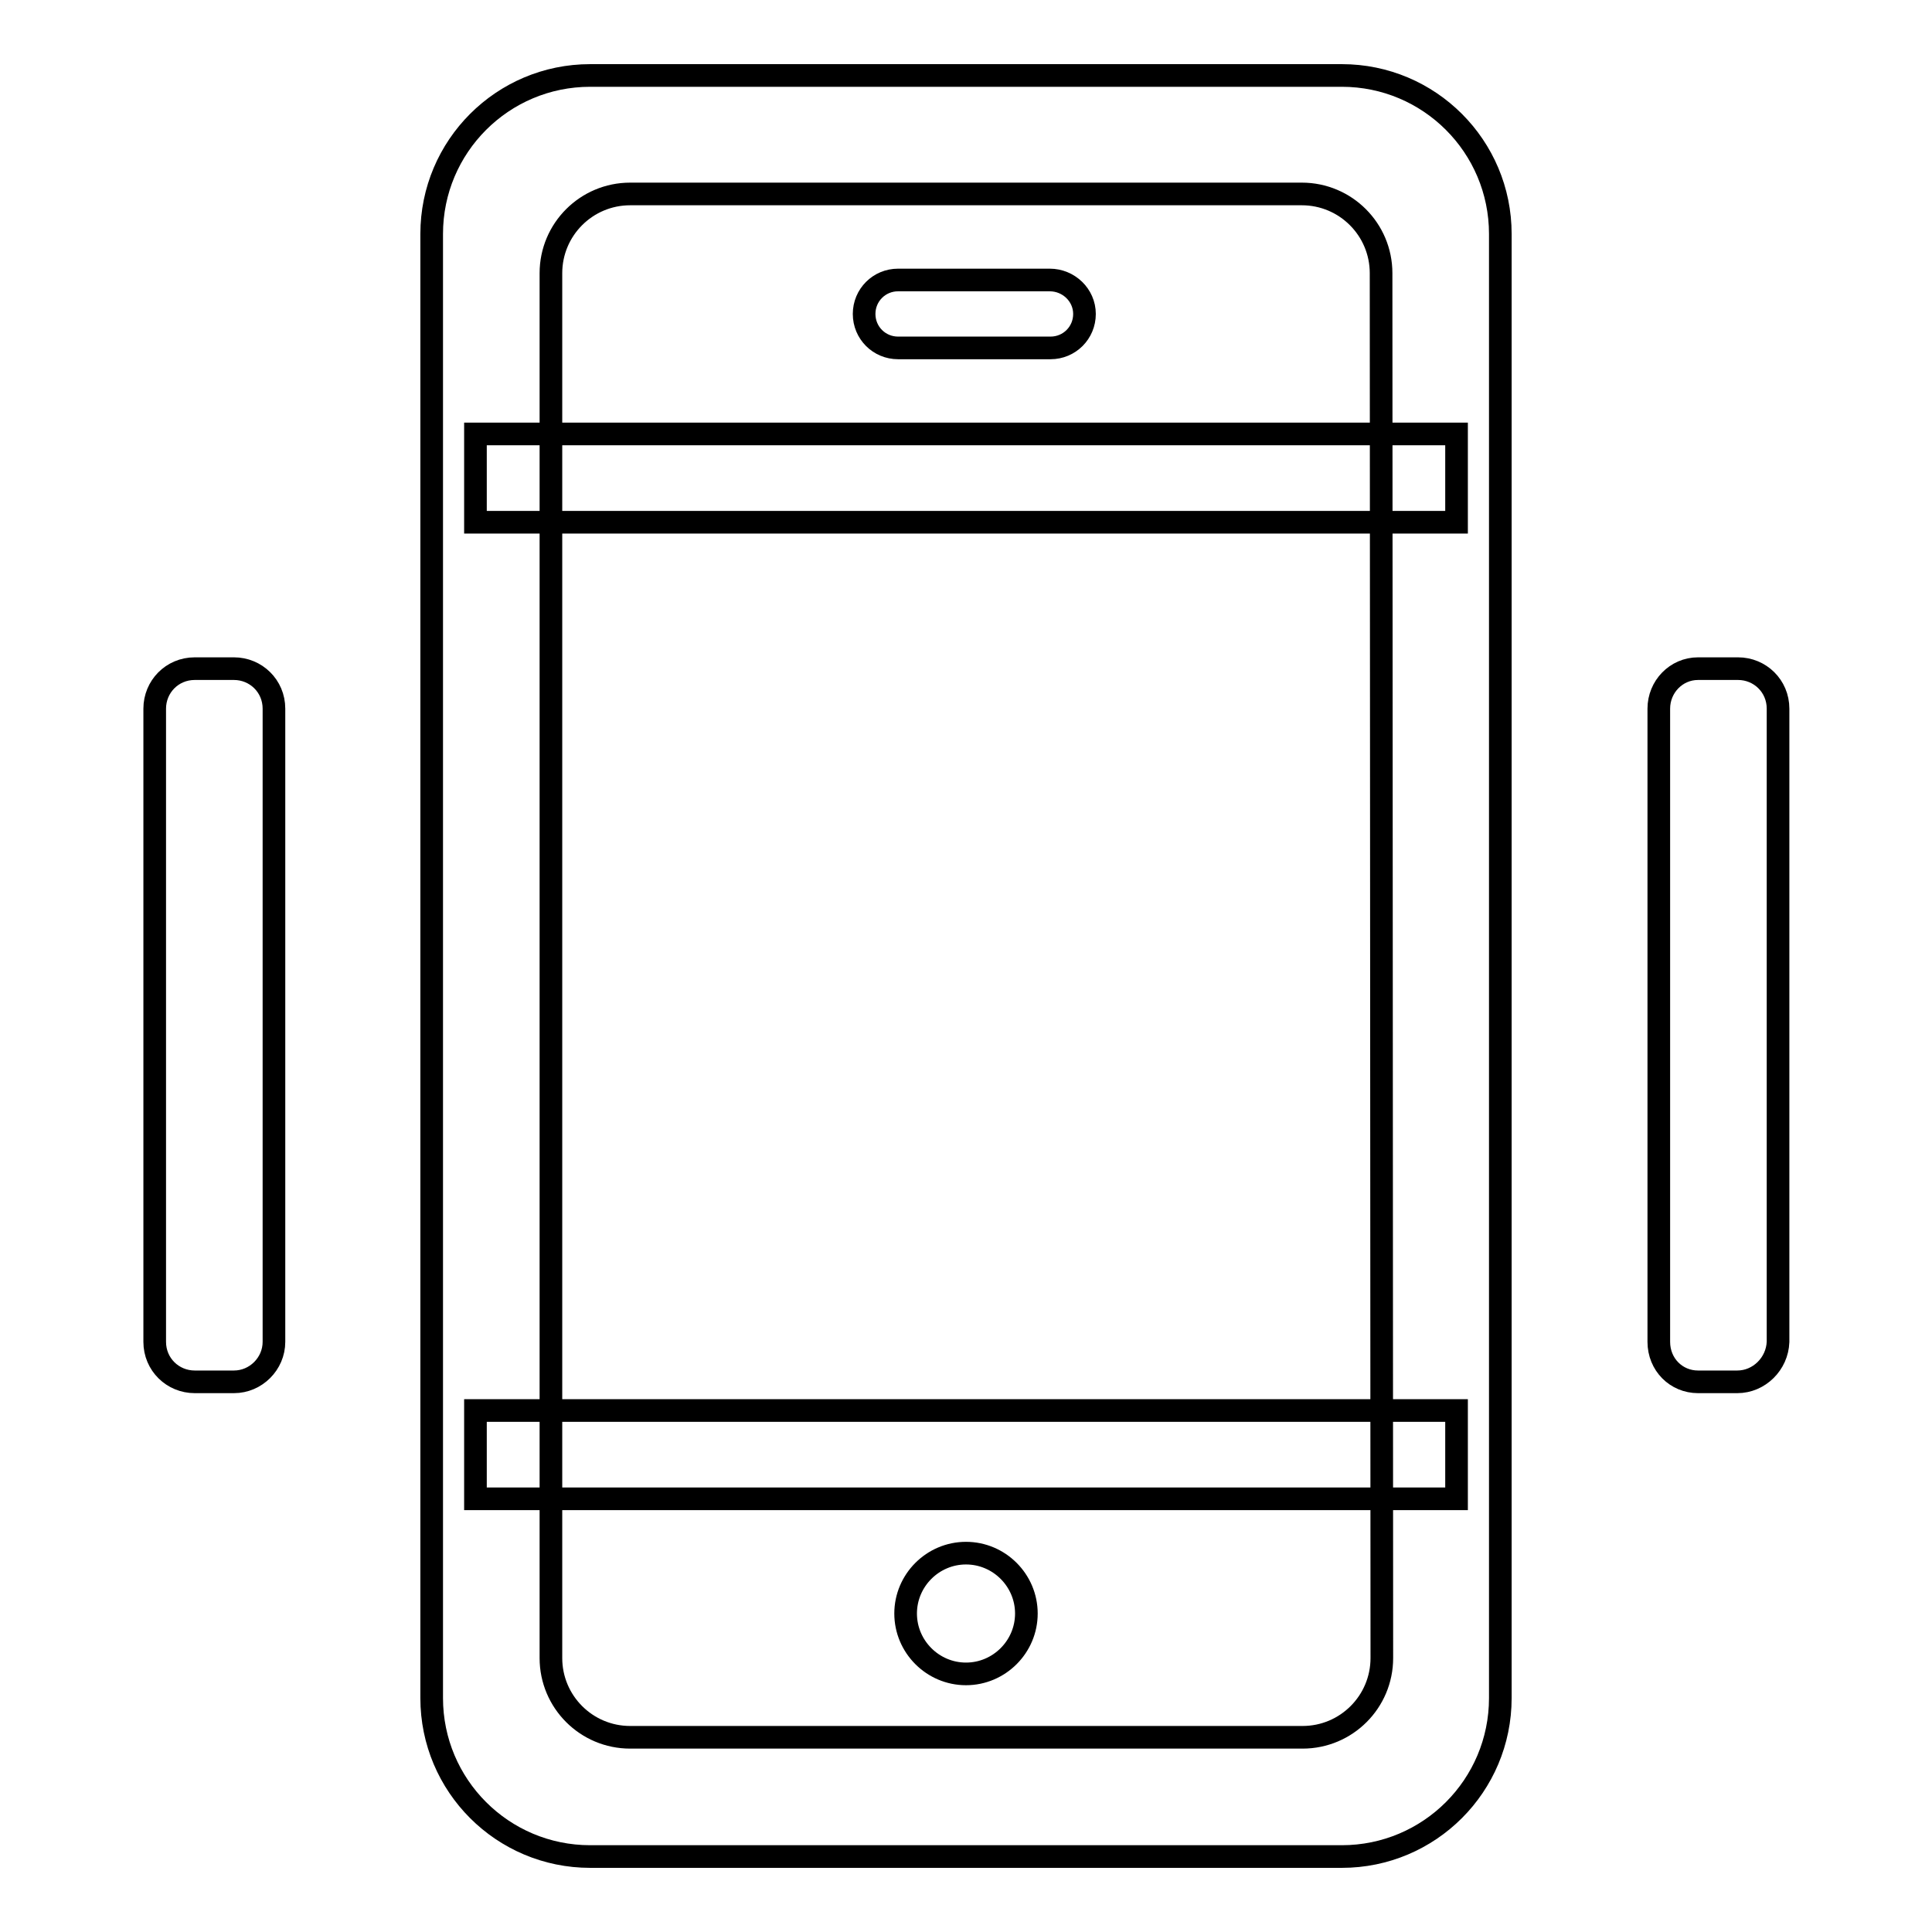 <?xml version="1.0" encoding="utf-8"?>
<!-- Svg Vector Icons : http://www.onlinewebfonts.com/icon -->
<!DOCTYPE svg PUBLIC "-//W3C//DTD SVG 1.1//EN" "http://www.w3.org/Graphics/SVG/1.1/DTD/svg11.dtd">
<svg version="1.1" xmlns="http://www.w3.org/2000/svg" xmlns:xlink="http://www.w3.org/1999/xlink" x="0px" y="0px" viewBox="0 0 256 256" enable-background="new 0 0 256 256" xml:space="preserve">
<g><g><path stroke-width="3" fill-opacity="0" stroke="#000000"  d="M230.2,183.1H225c-2.9,0-5.2-2.3-5.2-5.3V93.9c0-2.9,2.3-5.3,5.2-5.3h5.3c2.9,0,5.3,2.3,5.3,5.3v83.9C235.5,180.7,233.1,183.1,230.2,183.1z M177.8,246H78.2c-11.6,0-21-9.4-21-21V31c0-11.6,9.4-21,21-21h99.6c11.6,0,21,9.4,21,21v194C198.8,236.6,189.4,246,177.8,246z M183,36.2c0-5.8-4.7-10.5-10.5-10.5H83.5c-5.8,0-10.5,4.7-10.5,10.5v183.5c0,5.8,4.7,10.5,10.5,10.5h89.1c5.8,0,10.5-4.7,10.5-10.5L183,36.2L183,36.2z M128,205.8c4.4,0,8,3.6,8,8c0,4.4-3.6,8-8,8c-4.4,0-8-3.6-8-8C120,209.4,123.6,205.8,128,205.8z M31,183.1h-5.2c-2.9,0-5.3-2.3-5.3-5.3V93.9c0-2.9,2.3-5.3,5.3-5.3H31c2.9,0,5.3,2.3,5.3,5.3v83.9C36.3,180.7,33.9,183.1,31,183.1z"/><path stroke-width="3" fill-opacity="0" stroke="#000000"  d="M63,186.9H193v11.7H63V186.9L63,186.9z"/><path stroke-width="3" fill-opacity="0" stroke="#000000"  d="M63,57.5H193v11.7H63V57.5L63,57.5z"/><path stroke-width="3" fill-opacity="0" stroke="#000000"  d="M143.7,41.6c0,2.5-2,4.5-4.5,4.5H119c-2.5,0-4.5-2-4.5-4.5l0,0c0-2.5,2-4.5,4.5-4.5h20.1C141.6,37.1,143.7,39.1,143.7,41.6L143.7,41.6z"/></g></g>
</svg>